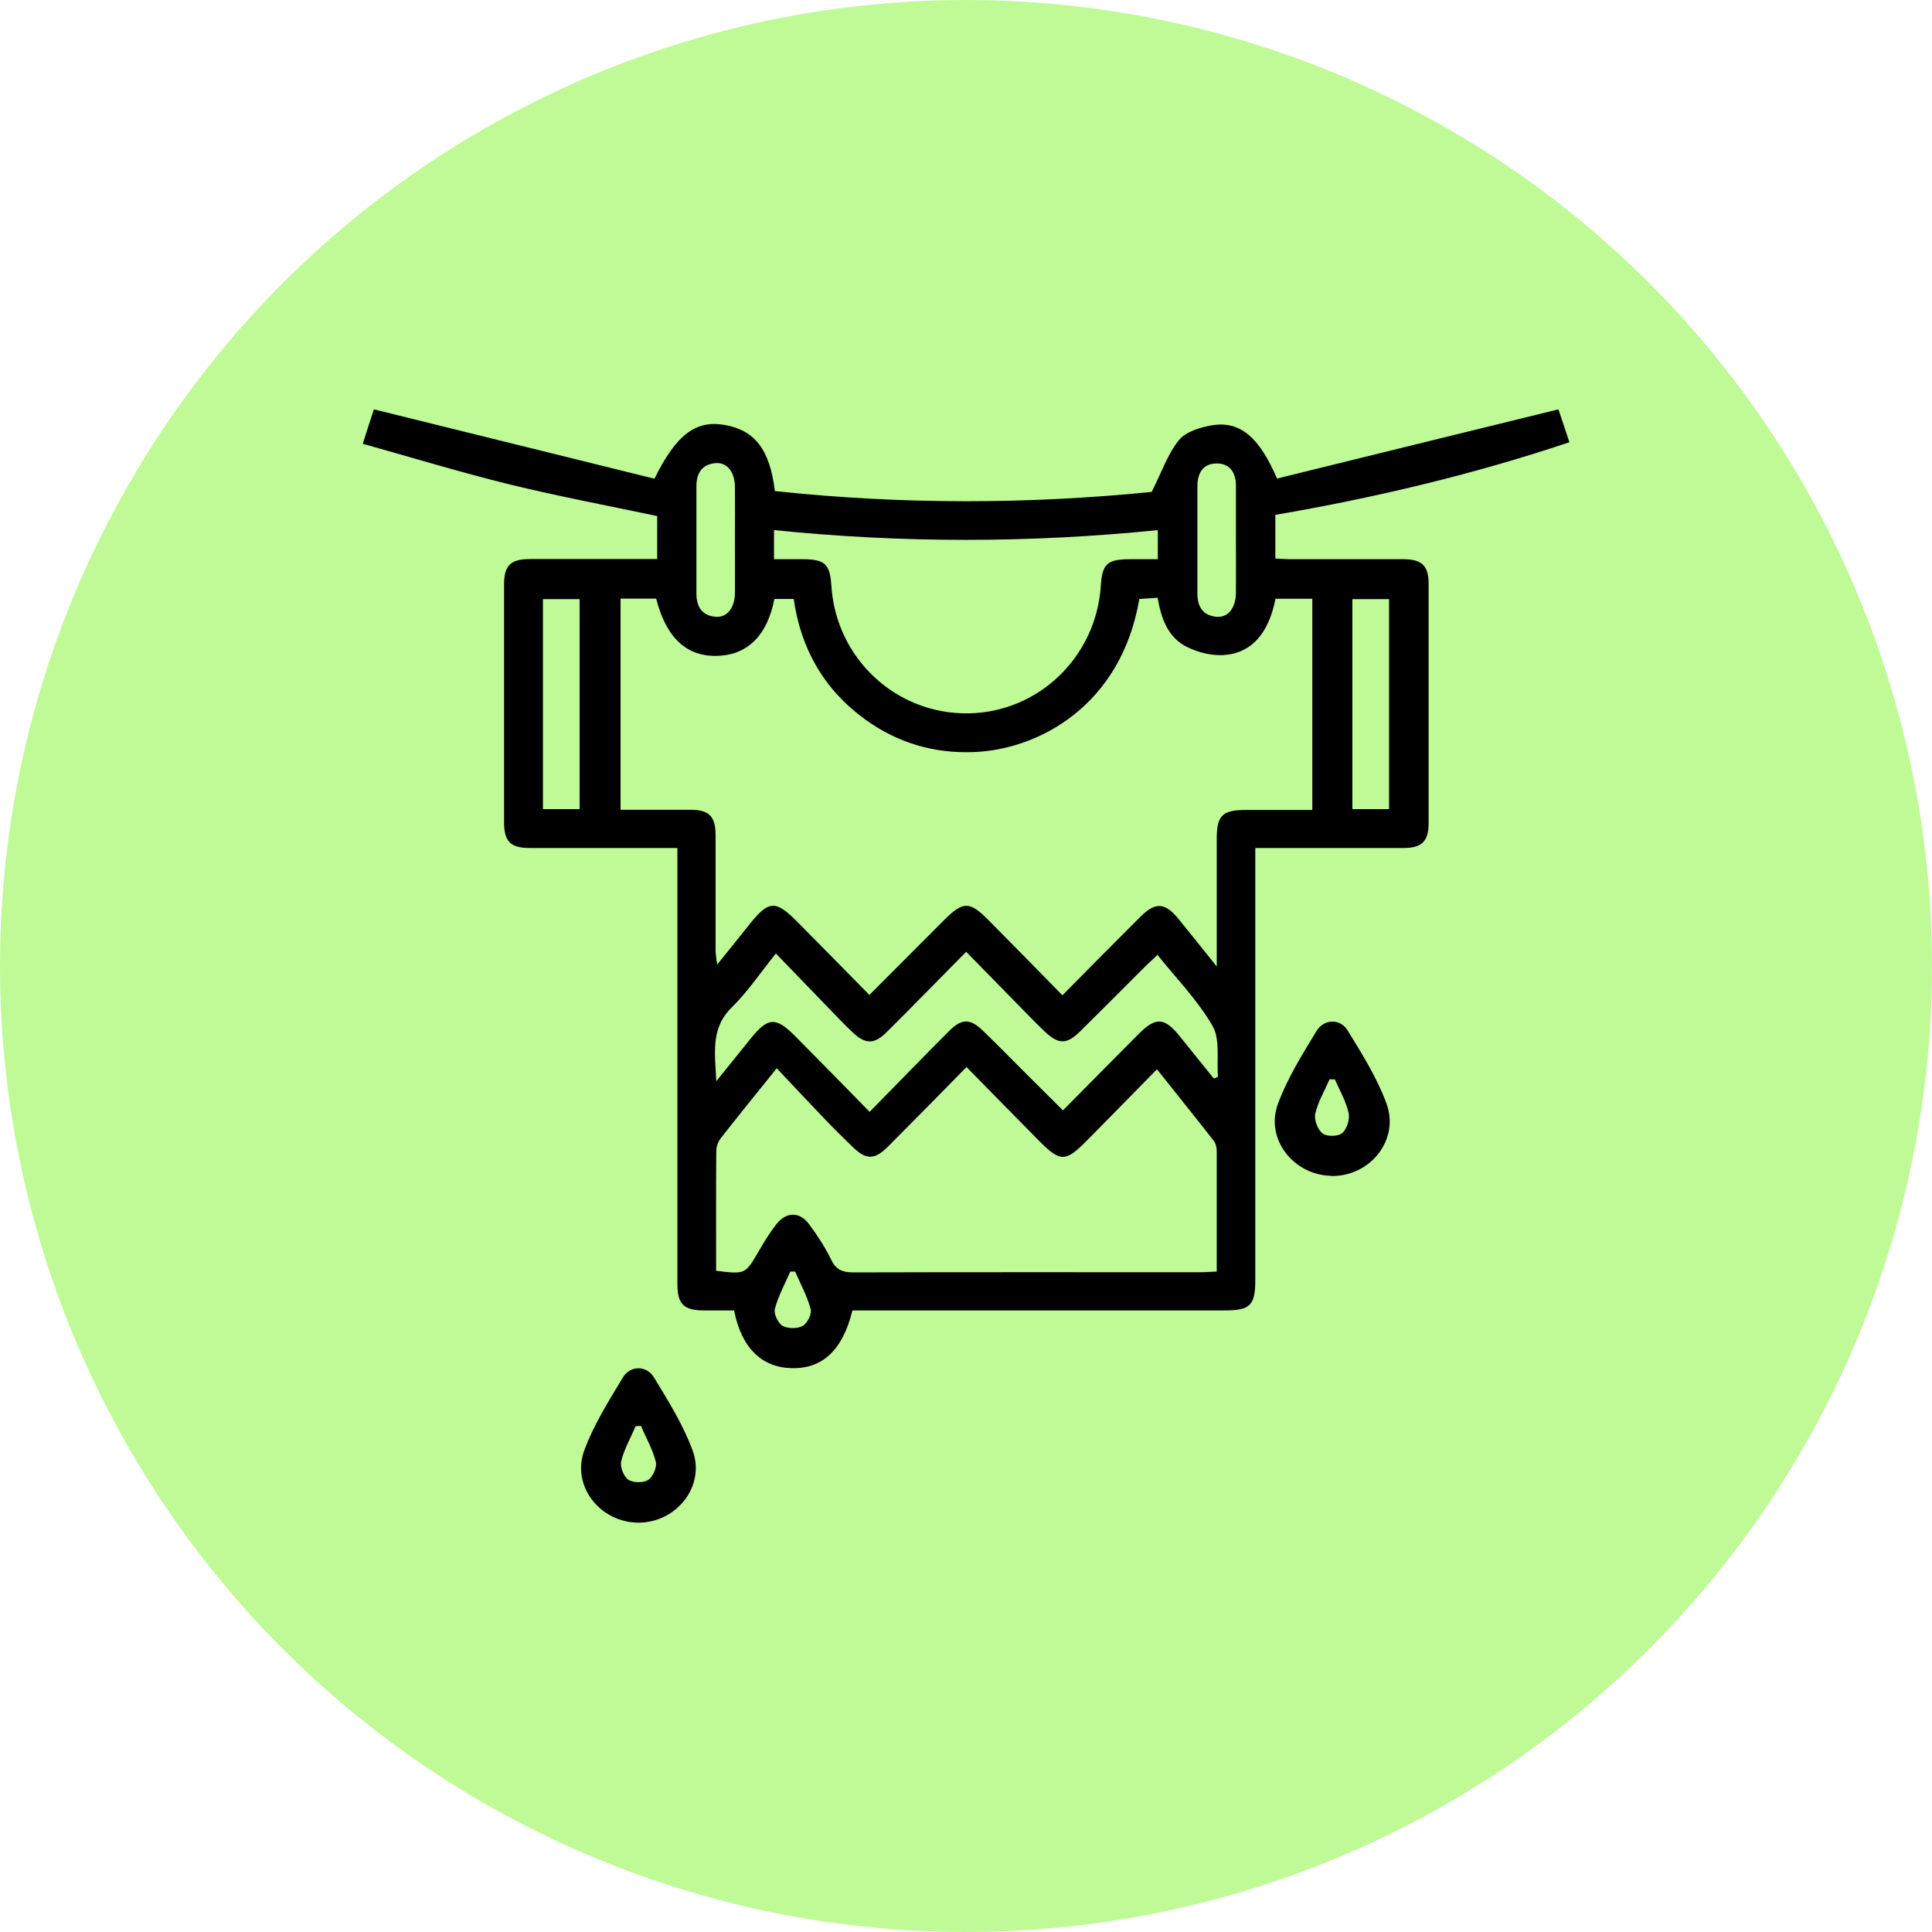 <svg xmlns="http://www.w3.org/2000/svg" id="Layer_1" data-name="Layer 1" viewBox="0 0 112.8 112.8"><defs><style>
      .cls-1 {
        fill: #bffa97;
      }
    </style></defs><circle class="cls-1" cx="56.4" cy="56.4" r="56.4"></circle><g><path d="M38.37,32.65v-2.52c-2.9-.61-5.8-1.16-8.67-1.86-2.83-.7-5.63-1.55-8.52-2.36.25-.79.46-1.43.65-2.01,5.53,1.37,10.98,2.71,16.38,4.05,1.28-2.6,2.43-3.43,4.1-3.14,1.77.31,2.64,1.45,2.93,3.86,7.43.8,14.86.77,22,.05.58-1.14.93-2.21,1.6-3.03.41-.5,1.29-.76,1.99-.87,1.59-.23,2.69.71,3.73,3.12,5.41-1.33,10.87-2.68,16.43-4.04.18.54.39,1.18.64,1.92-5.64,1.89-11.35,3.24-17.17,4.24v2.55c.31.01.61.04.91.04,2.19,0,4.37,0,6.56,0,1.09,0,1.48.38,1.48,1.44,0,4.65,0,9.31,0,13.96,0,1.07-.39,1.46-1.47,1.46-2.84,0-5.68,0-8.65,0v1.13c0,8.03,0,16.06,0,24.09,0,1.49-.3,1.78-1.81,1.78-6.9,0-13.81,0-20.71,0h-1c-.57,2.31-1.74,3.41-3.54,3.37-1.77-.04-2.94-1.19-3.37-3.37-.57,0-1.16,0-1.74,0-1.2,0-1.57-.36-1.57-1.55,0-5.22,0-10.43,0-15.65,0-3.22,0-6.43,0-9.8-.36,0-.69,0-1.02,0-2.53,0-5.06,0-7.59,0-1.14,0-1.51-.38-1.51-1.51,0-4.62,0-9.25,0-13.87,0-1.12.38-1.49,1.53-1.49,2.44,0,4.87,0,7.42,0ZM36.23,34.93v12.35c1.42,0,2.76,0,4.1,0,1.07,0,1.45.39,1.45,1.48,0,2.25,0,4.5,0,6.75,0,.22.05.45.09.81.71-.88,1.32-1.63,1.92-2.39,1.09-1.36,1.5-1.38,2.74-.13,1.4,1.41,2.79,2.83,4.23,4.29,1.52-1.52,2.93-2.94,4.34-4.35,1.13-1.13,1.5-1.14,2.61-.02,1.42,1.43,2.84,2.88,4.32,4.39,1.59-1.61,3.08-3.12,4.58-4.61.85-.84,1.41-.8,2.17.12.7.86,1.39,1.72,2.26,2.81v-1.17c0-2.09,0-4.19,0-6.28,0-1.37.32-1.69,1.71-1.69,1.3,0,2.59,0,3.87,0v-12.33h-2.15c-.4,2.04-1.42,3.2-3.08,3.29-.68.03-1.43-.16-2.05-.46-1.16-.55-1.55-1.7-1.75-2.89-.42.03-.75.05-1.07.07-1.07,6.26-5.91,8.8-9.67,8.94-2.32.09-4.45-.54-6.33-1.9-2.4-1.74-3.76-4.11-4.18-7.04h-1.13c-.4,2.1-1.54,3.25-3.27,3.32-1.83.08-3.04-1.03-3.63-3.34h-2.08ZM41.78,74.19c1.74.22,1.73.21,2.51-1.12.31-.54.64-1.08,1.02-1.57.58-.76,1.38-.78,1.94-.01.48.65.93,1.34,1.28,2.06.29.61.69.74,1.32.74,6.75-.02,13.5-.01,20.25-.01.3,0,.6-.03.94-.04,0-2.4,0-4.71,0-7.02,0-.21-.05-.45-.17-.61-1.07-1.37-2.17-2.73-3.32-4.18-1.39,1.41-2.72,2.78-4.06,4.13-1.29,1.31-1.58,1.31-2.87,0-1.38-1.39-2.74-2.79-4.19-4.26-1.6,1.63-3.08,3.14-4.58,4.64-.79.79-1.28.79-2.07.02-.56-.54-1.12-1.09-1.66-1.66-.92-.96-1.82-1.92-2.77-2.93-1.19,1.48-2.23,2.76-3.25,4.06-.16.2-.28.5-.28.76-.02,2.31-.01,4.62-.01,6.99ZM45.19,32.65c.62,0,1.14,0,1.67,0,1.3,0,1.6.28,1.68,1.55.27,4.25,3.78,7.51,8,7.45,4.1-.06,7.46-3.3,7.73-7.44.08-1.28.37-1.55,1.67-1.56.55,0,1.1,0,1.66,0v-1.7c-7.5.76-14.93.76-22.41,0v1.71ZM50.8,64.89c1.6-1.63,3.09-3.17,4.61-4.69.74-.75,1.25-.74,2,0,.79.76,1.55,1.54,2.32,2.31.76.76,1.53,1.52,2.33,2.32,1.55-1.56,2.99-3.03,4.45-4.49.97-.97,1.49-.93,2.36.15.67.83,1.33,1.66,2,2.48.08-.03.16-.07.24-.1-.08-1.01.14-2.19-.32-2.98-.86-1.49-2.1-2.75-3.21-4.14-.26.25-.47.44-.67.63-1.28,1.28-2.56,2.57-3.85,3.84-.79.78-1.26.76-2.07,0-.27-.26-.54-.52-.8-.79-1.24-1.26-2.47-2.53-3.78-3.86-1.63,1.65-3.13,3.19-4.66,4.71-.71.7-1.22.69-1.94.02-.27-.25-.54-.52-.8-.79-1.23-1.27-2.45-2.54-3.71-3.84-.94,1.17-1.66,2.25-2.57,3.14-1.26,1.23-.98,2.67-.91,4.32.75-.93,1.37-1.7,1.99-2.47,1.02-1.27,1.48-1.31,2.61-.17,1.42,1.43,2.84,2.88,4.36,4.43ZM33.84,47.24v-12.26h-2.14v12.26h2.14ZM81.1,47.24v-12.26h-2.14v12.26h2.14ZM42.91,31.53c0-1.03.01-2.06,0-3.09-.01-.89-.46-1.46-1.14-1.4-.79.07-1.11.59-1.11,1.35,0,2.09,0,4.18,0,6.26,0,.76.31,1.28,1.1,1.36.68.07,1.14-.51,1.15-1.39.01-1.03,0-2.06,0-3.09ZM72.16,31.54c0-1.06,0-2.12,0-3.18,0-.76-.35-1.31-1.14-1.3-.79.01-1.11.57-1.11,1.33,0,2.09,0,4.18,0,6.26,0,.76.31,1.28,1.1,1.36.68.07,1.14-.5,1.15-1.39.01-1.03,0-2.06,0-3.09ZM46.43,74.24c-.1,0-.19,0-.29,0-.31.72-.7,1.42-.9,2.18-.08.28.19.84.45.99.31.17.87.18,1.18,0,.27-.15.54-.7.46-.98-.2-.75-.59-1.46-.9-2.18Z"></path><path d="M77.71,68.65c-2.19-.05-3.85-2.15-3.1-4.19.55-1.5,1.42-2.89,2.26-4.27.43-.71,1.38-.73,1.81-.03.84,1.37,1.72,2.77,2.27,4.27.78,2.13-.97,4.28-3.24,4.23ZM77.94,63.02c-.1,0-.21,0-.31-.01-.29.67-.68,1.32-.84,2.02-.08.35.15.93.43,1.15.26.19.91.18,1.15-.03.27-.23.45-.81.37-1.17-.15-.68-.52-1.31-.8-1.95Z"></path><path d="M37.28,88.9c-2.23,0-3.93-2.13-3.17-4.21.55-1.5,1.43-2.89,2.26-4.27.43-.71,1.38-.71,1.81,0,.84,1.38,1.71,2.77,2.26,4.27.76,2.08-.94,4.21-3.17,4.21ZM37.43,83.25c-.11,0-.21.02-.32.02-.29.68-.67,1.34-.84,2.04-.08.32.14.89.41,1.08.28.19.88.2,1.16.02.28-.18.53-.75.45-1.06-.18-.73-.57-1.4-.87-2.1Z"></path></g></svg>